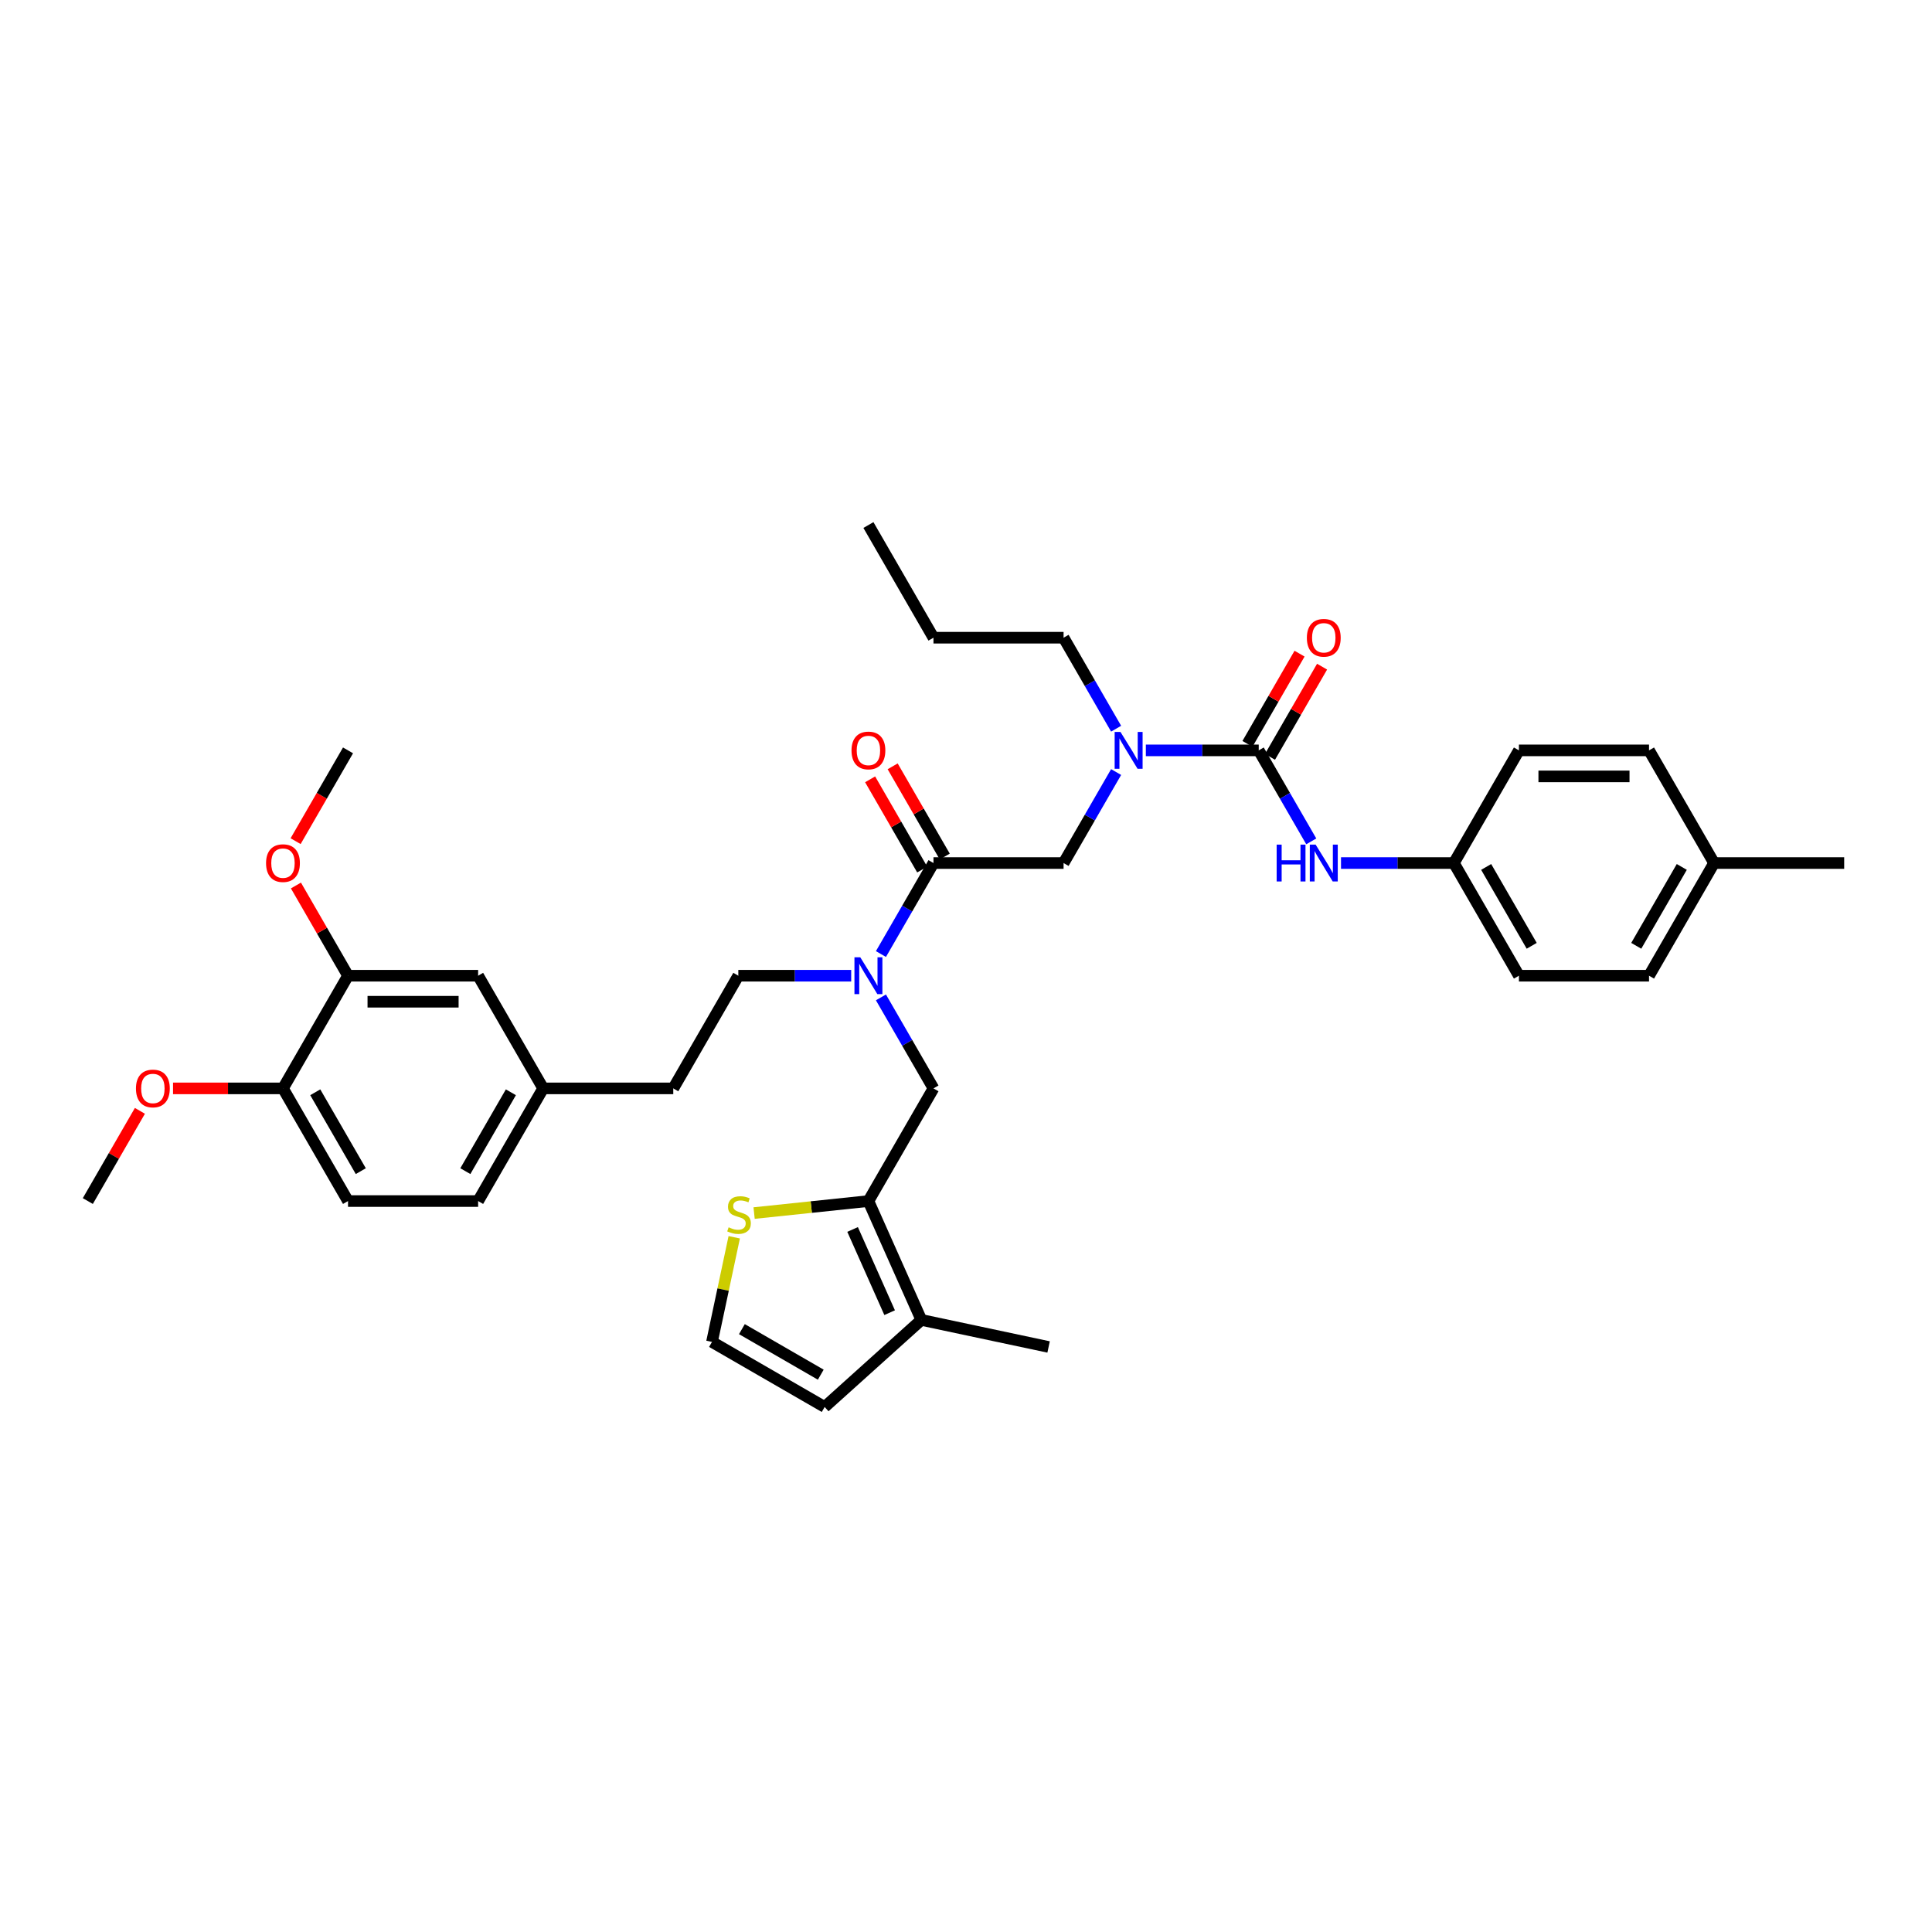 <?xml version='1.0' encoding='iso-8859-1'?>
<svg version='1.1' baseProfile='full'
              xmlns='http://www.w3.org/2000/svg'
                      xmlns:rdkit='http://www.rdkit.org/xml'
                      xmlns:xlink='http://www.w3.org/1999/xlink'
                  xml:space='preserve'
width='1000px' height='1000px' viewBox='0 0 1000 1000'>
<!-- END OF HEADER -->
<rect style='opacity:1.0;fill:#FFFFFF;stroke:none' width='1000' height='1000' x='0' y='0'> </rect>
<path class='bond-0' d='M 752.525,446.711 L 786.195,388.393' style='fill:none;fill-rule:evenodd;stroke:#000000;stroke-width:6px;stroke-linecap:butt;stroke-linejoin:miter;stroke-opacity:1' />
<path class='bond-1' d='M 752.525,446.711 L 786.195,505.029' style='fill:none;fill-rule:evenodd;stroke:#000000;stroke-width:6px;stroke-linecap:butt;stroke-linejoin:miter;stroke-opacity:1' />
<path class='bond-1' d='M 769.239,448.725 L 792.808,489.548' style='fill:none;fill-rule:evenodd;stroke:#000000;stroke-width:6px;stroke-linecap:butt;stroke-linejoin:miter;stroke-opacity:1' />
<path class='bond-2' d='M 752.525,446.711 L 723.313,446.711' style='fill:none;fill-rule:evenodd;stroke:#000000;stroke-width:6px;stroke-linecap:butt;stroke-linejoin:miter;stroke-opacity:1' />
<path class='bond-2' d='M 723.313,446.711 L 694.101,446.711' style='fill:none;fill-rule:evenodd;stroke:#0000FF;stroke-width:6px;stroke-linecap:butt;stroke-linejoin:miter;stroke-opacity:1' />
<path class='bond-3' d='M 455.972,516.248 L 469.569,539.798' style='fill:none;fill-rule:evenodd;stroke:#0000FF;stroke-width:6px;stroke-linecap:butt;stroke-linejoin:miter;stroke-opacity:1' />
<path class='bond-3' d='M 469.569,539.798 L 483.165,563.348' style='fill:none;fill-rule:evenodd;stroke:#000000;stroke-width:6px;stroke-linecap:butt;stroke-linejoin:miter;stroke-opacity:1' />
<path class='bond-4' d='M 440.579,505.029 L 411.367,505.029' style='fill:none;fill-rule:evenodd;stroke:#0000FF;stroke-width:6px;stroke-linecap:butt;stroke-linejoin:miter;stroke-opacity:1' />
<path class='bond-4' d='M 411.367,505.029 L 382.155,505.029' style='fill:none;fill-rule:evenodd;stroke:#000000;stroke-width:6px;stroke-linecap:butt;stroke-linejoin:miter;stroke-opacity:1' />
<path class='bond-5' d='M 455.972,493.811 L 469.569,470.261' style='fill:none;fill-rule:evenodd;stroke:#0000FF;stroke-width:6px;stroke-linecap:butt;stroke-linejoin:miter;stroke-opacity:1' />
<path class='bond-5' d='M 469.569,470.261 L 483.165,446.711' style='fill:none;fill-rule:evenodd;stroke:#000000;stroke-width:6px;stroke-linecap:butt;stroke-linejoin:miter;stroke-opacity:1' />
<path class='bond-6' d='M 488.997,443.344 L 475.517,419.997' style='fill:none;fill-rule:evenodd;stroke:#000000;stroke-width:6px;stroke-linecap:butt;stroke-linejoin:miter;stroke-opacity:1' />
<path class='bond-6' d='M 475.517,419.997 L 462.037,396.649' style='fill:none;fill-rule:evenodd;stroke:#FF0000;stroke-width:6px;stroke-linecap:butt;stroke-linejoin:miter;stroke-opacity:1' />
<path class='bond-6' d='M 477.333,450.078 L 463.853,426.731' style='fill:none;fill-rule:evenodd;stroke:#000000;stroke-width:6px;stroke-linecap:butt;stroke-linejoin:miter;stroke-opacity:1' />
<path class='bond-6' d='M 463.853,426.731 L 450.374,403.383' style='fill:none;fill-rule:evenodd;stroke:#FF0000;stroke-width:6px;stroke-linecap:butt;stroke-linejoin:miter;stroke-opacity:1' />
<path class='bond-7' d='M 483.165,446.711 L 550.505,446.711' style='fill:none;fill-rule:evenodd;stroke:#000000;stroke-width:6px;stroke-linecap:butt;stroke-linejoin:miter;stroke-opacity:1' />
<path class='bond-8' d='M 550.505,446.711 L 564.101,423.162' style='fill:none;fill-rule:evenodd;stroke:#000000;stroke-width:6px;stroke-linecap:butt;stroke-linejoin:miter;stroke-opacity:1' />
<path class='bond-8' d='M 564.101,423.162 L 577.698,399.612' style='fill:none;fill-rule:evenodd;stroke:#0000FF;stroke-width:6px;stroke-linecap:butt;stroke-linejoin:miter;stroke-opacity:1' />
<path class='bond-9' d='M 593.091,388.393 L 622.303,388.393' style='fill:none;fill-rule:evenodd;stroke:#0000FF;stroke-width:6px;stroke-linecap:butt;stroke-linejoin:miter;stroke-opacity:1' />
<path class='bond-9' d='M 622.303,388.393 L 651.515,388.393' style='fill:none;fill-rule:evenodd;stroke:#000000;stroke-width:6px;stroke-linecap:butt;stroke-linejoin:miter;stroke-opacity:1' />
<path class='bond-10' d='M 577.698,377.174 L 564.101,353.625' style='fill:none;fill-rule:evenodd;stroke:#0000FF;stroke-width:6px;stroke-linecap:butt;stroke-linejoin:miter;stroke-opacity:1' />
<path class='bond-10' d='M 564.101,353.625 L 550.505,330.075' style='fill:none;fill-rule:evenodd;stroke:#000000;stroke-width:6px;stroke-linecap:butt;stroke-linejoin:miter;stroke-opacity:1' />
<path class='bond-11' d='M 657.347,391.76 L 670.827,368.412' style='fill:none;fill-rule:evenodd;stroke:#000000;stroke-width:6px;stroke-linecap:butt;stroke-linejoin:miter;stroke-opacity:1' />
<path class='bond-11' d='M 670.827,368.412 L 684.307,345.065' style='fill:none;fill-rule:evenodd;stroke:#FF0000;stroke-width:6px;stroke-linecap:butt;stroke-linejoin:miter;stroke-opacity:1' />
<path class='bond-11' d='M 645.683,385.026 L 659.163,361.678' style='fill:none;fill-rule:evenodd;stroke:#000000;stroke-width:6px;stroke-linecap:butt;stroke-linejoin:miter;stroke-opacity:1' />
<path class='bond-11' d='M 659.163,361.678 L 672.643,338.331' style='fill:none;fill-rule:evenodd;stroke:#FF0000;stroke-width:6px;stroke-linecap:butt;stroke-linejoin:miter;stroke-opacity:1' />
<path class='bond-12' d='M 651.515,388.393 L 665.112,411.943' style='fill:none;fill-rule:evenodd;stroke:#000000;stroke-width:6px;stroke-linecap:butt;stroke-linejoin:miter;stroke-opacity:1' />
<path class='bond-12' d='M 665.112,411.943 L 678.708,435.492' style='fill:none;fill-rule:evenodd;stroke:#0000FF;stroke-width:6px;stroke-linecap:butt;stroke-linejoin:miter;stroke-opacity:1' />
<path class='bond-13' d='M 887.205,446.711 L 853.535,505.029' style='fill:none;fill-rule:evenodd;stroke:#000000;stroke-width:6px;stroke-linecap:butt;stroke-linejoin:miter;stroke-opacity:1' />
<path class='bond-13' d='M 870.491,448.725 L 846.922,489.548' style='fill:none;fill-rule:evenodd;stroke:#000000;stroke-width:6px;stroke-linecap:butt;stroke-linejoin:miter;stroke-opacity:1' />
<path class='bond-14' d='M 887.205,446.711 L 954.545,446.711' style='fill:none;fill-rule:evenodd;stroke:#000000;stroke-width:6px;stroke-linecap:butt;stroke-linejoin:miter;stroke-opacity:1' />
<path class='bond-15' d='M 887.205,446.711 L 853.535,388.393' style='fill:none;fill-rule:evenodd;stroke:#000000;stroke-width:6px;stroke-linecap:butt;stroke-linejoin:miter;stroke-opacity:1' />
<path class='bond-16' d='M 786.195,388.393 L 853.535,388.393' style='fill:none;fill-rule:evenodd;stroke:#000000;stroke-width:6px;stroke-linecap:butt;stroke-linejoin:miter;stroke-opacity:1' />
<path class='bond-16' d='M 796.296,401.861 L 843.434,401.861' style='fill:none;fill-rule:evenodd;stroke:#000000;stroke-width:6px;stroke-linecap:butt;stroke-linejoin:miter;stroke-opacity:1' />
<path class='bond-17' d='M 786.195,505.029 L 853.535,505.029' style='fill:none;fill-rule:evenodd;stroke:#000000;stroke-width:6px;stroke-linecap:butt;stroke-linejoin:miter;stroke-opacity:1' />
<path class='bond-18' d='M 550.505,330.075 L 483.165,330.075' style='fill:none;fill-rule:evenodd;stroke:#000000;stroke-width:6px;stroke-linecap:butt;stroke-linejoin:miter;stroke-opacity:1' />
<path class='bond-19' d='M 483.165,330.075 L 449.495,271.757' style='fill:none;fill-rule:evenodd;stroke:#000000;stroke-width:6px;stroke-linecap:butt;stroke-linejoin:miter;stroke-opacity:1' />
<path class='bond-20' d='M 483.165,563.348 L 449.495,621.666' style='fill:none;fill-rule:evenodd;stroke:#000000;stroke-width:6px;stroke-linecap:butt;stroke-linejoin:miter;stroke-opacity:1' />
<path class='bond-21' d='M 382.155,505.029 L 348.485,563.348' style='fill:none;fill-rule:evenodd;stroke:#000000;stroke-width:6px;stroke-linecap:butt;stroke-linejoin:miter;stroke-opacity:1' />
<path class='bond-22' d='M 449.495,621.666 L 476.885,683.184' style='fill:none;fill-rule:evenodd;stroke:#000000;stroke-width:6px;stroke-linecap:butt;stroke-linejoin:miter;stroke-opacity:1' />
<path class='bond-22' d='M 441.3,636.372 L 460.473,679.434' style='fill:none;fill-rule:evenodd;stroke:#000000;stroke-width:6px;stroke-linecap:butt;stroke-linejoin:miter;stroke-opacity:1' />
<path class='bond-23' d='M 449.495,621.666 L 419.908,624.776' style='fill:none;fill-rule:evenodd;stroke:#000000;stroke-width:6px;stroke-linecap:butt;stroke-linejoin:miter;stroke-opacity:1' />
<path class='bond-23' d='M 419.908,624.776 L 390.322,627.885' style='fill:none;fill-rule:evenodd;stroke:#CCCC00;stroke-width:6px;stroke-linecap:butt;stroke-linejoin:miter;stroke-opacity:1' />
<path class='bond-24' d='M 476.885,683.184 L 426.841,728.243' style='fill:none;fill-rule:evenodd;stroke:#000000;stroke-width:6px;stroke-linecap:butt;stroke-linejoin:miter;stroke-opacity:1' />
<path class='bond-25' d='M 476.885,683.184 L 542.753,697.185' style='fill:none;fill-rule:evenodd;stroke:#000000;stroke-width:6px;stroke-linecap:butt;stroke-linejoin:miter;stroke-opacity:1' />
<path class='bond-26' d='M 380.036,640.409 L 374.28,667.491' style='fill:none;fill-rule:evenodd;stroke:#CCCC00;stroke-width:6px;stroke-linecap:butt;stroke-linejoin:miter;stroke-opacity:1' />
<path class='bond-26' d='M 374.28,667.491 L 368.523,694.573' style='fill:none;fill-rule:evenodd;stroke:#000000;stroke-width:6px;stroke-linecap:butt;stroke-linejoin:miter;stroke-opacity:1' />
<path class='bond-27' d='M 180.135,505.029 L 247.475,505.029' style='fill:none;fill-rule:evenodd;stroke:#000000;stroke-width:6px;stroke-linecap:butt;stroke-linejoin:miter;stroke-opacity:1' />
<path class='bond-27' d='M 190.236,518.497 L 237.374,518.497' style='fill:none;fill-rule:evenodd;stroke:#000000;stroke-width:6px;stroke-linecap:butt;stroke-linejoin:miter;stroke-opacity:1' />
<path class='bond-28' d='M 180.135,505.029 L 166.655,481.682' style='fill:none;fill-rule:evenodd;stroke:#000000;stroke-width:6px;stroke-linecap:butt;stroke-linejoin:miter;stroke-opacity:1' />
<path class='bond-28' d='M 166.655,481.682 L 153.175,458.334' style='fill:none;fill-rule:evenodd;stroke:#FF0000;stroke-width:6px;stroke-linecap:butt;stroke-linejoin:miter;stroke-opacity:1' />
<path class='bond-29' d='M 180.135,505.029 L 146.465,563.348' style='fill:none;fill-rule:evenodd;stroke:#000000;stroke-width:6px;stroke-linecap:butt;stroke-linejoin:miter;stroke-opacity:1' />
<path class='bond-30' d='M 368.523,694.573 L 426.841,728.243' style='fill:none;fill-rule:evenodd;stroke:#000000;stroke-width:6px;stroke-linecap:butt;stroke-linejoin:miter;stroke-opacity:1' />
<path class='bond-30' d='M 384.005,687.96 L 424.827,711.529' style='fill:none;fill-rule:evenodd;stroke:#000000;stroke-width:6px;stroke-linecap:butt;stroke-linejoin:miter;stroke-opacity:1' />
<path class='bond-31' d='M 146.465,563.348 L 180.135,621.666' style='fill:none;fill-rule:evenodd;stroke:#000000;stroke-width:6px;stroke-linecap:butt;stroke-linejoin:miter;stroke-opacity:1' />
<path class='bond-31' d='M 163.179,565.361 L 186.748,606.184' style='fill:none;fill-rule:evenodd;stroke:#000000;stroke-width:6px;stroke-linecap:butt;stroke-linejoin:miter;stroke-opacity:1' />
<path class='bond-32' d='M 146.465,563.348 L 118.013,563.348' style='fill:none;fill-rule:evenodd;stroke:#000000;stroke-width:6px;stroke-linecap:butt;stroke-linejoin:miter;stroke-opacity:1' />
<path class='bond-32' d='M 118.013,563.348 L 89.562,563.348' style='fill:none;fill-rule:evenodd;stroke:#FF0000;stroke-width:6px;stroke-linecap:butt;stroke-linejoin:miter;stroke-opacity:1' />
<path class='bond-33' d='M 247.475,505.029 L 281.145,563.348' style='fill:none;fill-rule:evenodd;stroke:#000000;stroke-width:6px;stroke-linecap:butt;stroke-linejoin:miter;stroke-opacity:1' />
<path class='bond-34' d='M 180.135,621.666 L 247.475,621.666' style='fill:none;fill-rule:evenodd;stroke:#000000;stroke-width:6px;stroke-linecap:butt;stroke-linejoin:miter;stroke-opacity:1' />
<path class='bond-35' d='M 281.145,563.348 L 348.485,563.348' style='fill:none;fill-rule:evenodd;stroke:#000000;stroke-width:6px;stroke-linecap:butt;stroke-linejoin:miter;stroke-opacity:1' />
<path class='bond-36' d='M 281.145,563.348 L 247.475,621.666' style='fill:none;fill-rule:evenodd;stroke:#000000;stroke-width:6px;stroke-linecap:butt;stroke-linejoin:miter;stroke-opacity:1' />
<path class='bond-36' d='M 264.431,565.361 L 240.862,606.184' style='fill:none;fill-rule:evenodd;stroke:#000000;stroke-width:6px;stroke-linecap:butt;stroke-linejoin:miter;stroke-opacity:1' />
<path class='bond-37' d='M 153.004,435.385 L 166.569,411.889' style='fill:none;fill-rule:evenodd;stroke:#FF0000;stroke-width:6px;stroke-linecap:butt;stroke-linejoin:miter;stroke-opacity:1' />
<path class='bond-37' d='M 166.569,411.889 L 180.135,388.393' style='fill:none;fill-rule:evenodd;stroke:#000000;stroke-width:6px;stroke-linecap:butt;stroke-linejoin:miter;stroke-opacity:1' />
<path class='bond-38' d='M 72.414,574.971 L 58.934,598.318' style='fill:none;fill-rule:evenodd;stroke:#FF0000;stroke-width:6px;stroke-linecap:butt;stroke-linejoin:miter;stroke-opacity:1' />
<path class='bond-38' d='M 58.934,598.318 L 45.455,621.666' style='fill:none;fill-rule:evenodd;stroke:#000000;stroke-width:6px;stroke-linecap:butt;stroke-linejoin:miter;stroke-opacity:1' />
<path  class='atom-1' d='M 445.279 495.494
L 451.529 505.595
Q 452.148 506.592, 453.145 508.396
Q 454.141 510.201, 454.195 510.309
L 454.195 495.494
L 456.727 495.494
L 456.727 514.565
L 454.114 514.565
L 447.407 503.521
Q 446.626 502.228, 445.791 500.747
Q 444.983 499.265, 444.741 498.807
L 444.741 514.565
L 442.263 514.565
L 442.263 495.494
L 445.279 495.494
' fill='#0000FF'/>
<path  class='atom-3' d='M 440.741 388.447
Q 440.741 383.868, 443.003 381.309
Q 445.266 378.75, 449.495 378.75
Q 453.724 378.75, 455.987 381.309
Q 458.249 383.868, 458.249 388.447
Q 458.249 393.08, 455.96 395.72
Q 453.67 398.332, 449.495 398.332
Q 445.293 398.332, 443.003 395.72
Q 440.741 393.107, 440.741 388.447
M 449.495 396.178
Q 452.404 396.178, 453.966 394.238
Q 455.556 392.272, 455.556 388.447
Q 455.556 384.703, 453.966 382.817
Q 452.404 380.905, 449.495 380.905
Q 446.586 380.905, 444.997 382.79
Q 443.434 384.676, 443.434 388.447
Q 443.434 392.299, 444.997 394.238
Q 446.586 396.178, 449.495 396.178
' fill='#FF0000'/>
<path  class='atom-5' d='M 579.96 378.858
L 586.209 388.959
Q 586.828 389.955, 587.825 391.76
Q 588.822 393.565, 588.875 393.672
L 588.875 378.858
L 591.407 378.858
L 591.407 397.928
L 588.795 397.928
L 582.088 386.885
Q 581.306 385.592, 580.471 384.11
Q 579.663 382.629, 579.421 382.171
L 579.421 397.928
L 576.943 397.928
L 576.943 378.858
L 579.96 378.858
' fill='#0000FF'/>
<path  class='atom-7' d='M 676.431 330.129
Q 676.431 325.55, 678.694 322.991
Q 680.956 320.432, 685.185 320.432
Q 689.414 320.432, 691.677 322.991
Q 693.939 325.55, 693.939 330.129
Q 693.939 334.762, 691.65 337.401
Q 689.36 340.014, 685.185 340.014
Q 680.983 340.014, 678.694 337.401
Q 676.431 334.789, 676.431 330.129
M 685.185 337.859
Q 688.094 337.859, 689.657 335.92
Q 691.246 333.954, 691.246 330.129
Q 691.246 326.385, 689.657 324.499
Q 688.094 322.587, 685.185 322.587
Q 682.276 322.587, 680.687 324.472
Q 679.125 326.358, 679.125 330.129
Q 679.125 333.981, 680.687 335.92
Q 682.276 337.859, 685.185 337.859
' fill='#FF0000'/>
<path  class='atom-8' d='M 660.795 437.176
L 663.38 437.176
L 663.38 445.284
L 673.131 445.284
L 673.131 437.176
L 675.717 437.176
L 675.717 456.247
L 673.131 456.247
L 673.131 447.439
L 663.38 447.439
L 663.38 456.247
L 660.795 456.247
L 660.795 437.176
' fill='#0000FF'/>
<path  class='atom-8' d='M 680.97 437.176
L 687.219 447.277
Q 687.838 448.274, 688.835 450.078
Q 689.832 451.883, 689.886 451.991
L 689.886 437.176
L 692.418 437.176
L 692.418 456.247
L 689.805 456.247
L 683.098 445.203
Q 682.316 443.91, 681.481 442.428
Q 680.673 440.947, 680.431 440.489
L 680.431 456.247
L 677.953 456.247
L 677.953 437.176
L 680.97 437.176
' fill='#0000FF'/>
<path  class='atom-18' d='M 377.137 635.25
Q 377.352 635.331, 378.241 635.708
Q 379.13 636.085, 380.1 636.328
Q 381.096 636.543, 382.066 636.543
Q 383.871 636.543, 384.921 635.681
Q 385.972 634.792, 385.972 633.257
Q 385.972 632.207, 385.433 631.56
Q 384.921 630.914, 384.113 630.563
Q 383.305 630.213, 381.958 629.809
Q 380.261 629.297, 379.238 628.813
Q 378.241 628.328, 377.514 627.304
Q 376.813 626.281, 376.813 624.557
Q 376.813 622.159, 378.43 620.678
Q 380.073 619.196, 383.305 619.196
Q 385.514 619.196, 388.019 620.247
L 387.399 622.321
Q 385.11 621.378, 383.386 621.378
Q 381.527 621.378, 380.504 622.159
Q 379.48 622.914, 379.507 624.233
Q 379.507 625.257, 380.019 625.877
Q 380.557 626.496, 381.312 626.846
Q 382.093 627.196, 383.386 627.6
Q 385.11 628.139, 386.133 628.678
Q 387.157 629.217, 387.884 630.321
Q 388.638 631.398, 388.638 633.257
Q 388.638 635.897, 386.86 637.324
Q 385.11 638.725, 382.174 638.725
Q 380.477 638.725, 379.184 638.348
Q 377.918 637.998, 376.409 637.378
L 377.137 635.25
' fill='#CCCC00'/>
<path  class='atom-27' d='M 137.71 446.765
Q 137.71 442.186, 139.973 439.627
Q 142.236 437.068, 146.465 437.068
Q 150.694 437.068, 152.956 439.627
Q 155.219 442.186, 155.219 446.765
Q 155.219 451.398, 152.929 454.038
Q 150.64 456.651, 146.465 456.651
Q 142.263 456.651, 139.973 454.038
Q 137.71 451.425, 137.71 446.765
M 146.465 454.496
Q 149.374 454.496, 150.936 452.556
Q 152.525 450.59, 152.525 446.765
Q 152.525 443.021, 150.936 441.135
Q 149.374 439.223, 146.465 439.223
Q 143.556 439.223, 141.966 441.109
Q 140.404 442.994, 140.404 446.765
Q 140.404 450.617, 141.966 452.556
Q 143.556 454.496, 146.465 454.496
' fill='#FF0000'/>
<path  class='atom-28' d='M 70.37 563.402
Q 70.37 558.822, 72.633 556.263
Q 74.896 553.705, 79.125 553.705
Q 83.353 553.705, 85.616 556.263
Q 87.879 558.822, 87.879 563.402
Q 87.879 568.035, 85.589 570.674
Q 83.3 573.287, 79.125 573.287
Q 74.923 573.287, 72.633 570.674
Q 70.37 568.061, 70.37 563.402
M 79.125 571.132
Q 82.034 571.132, 83.596 569.193
Q 85.185 567.226, 85.185 563.402
Q 85.185 559.657, 83.596 557.772
Q 82.034 555.859, 79.125 555.859
Q 76.216 555.859, 74.626 557.745
Q 73.064 559.63, 73.064 563.402
Q 73.064 567.253, 74.626 569.193
Q 76.216 571.132, 79.125 571.132
' fill='#FF0000'/>
</svg>
